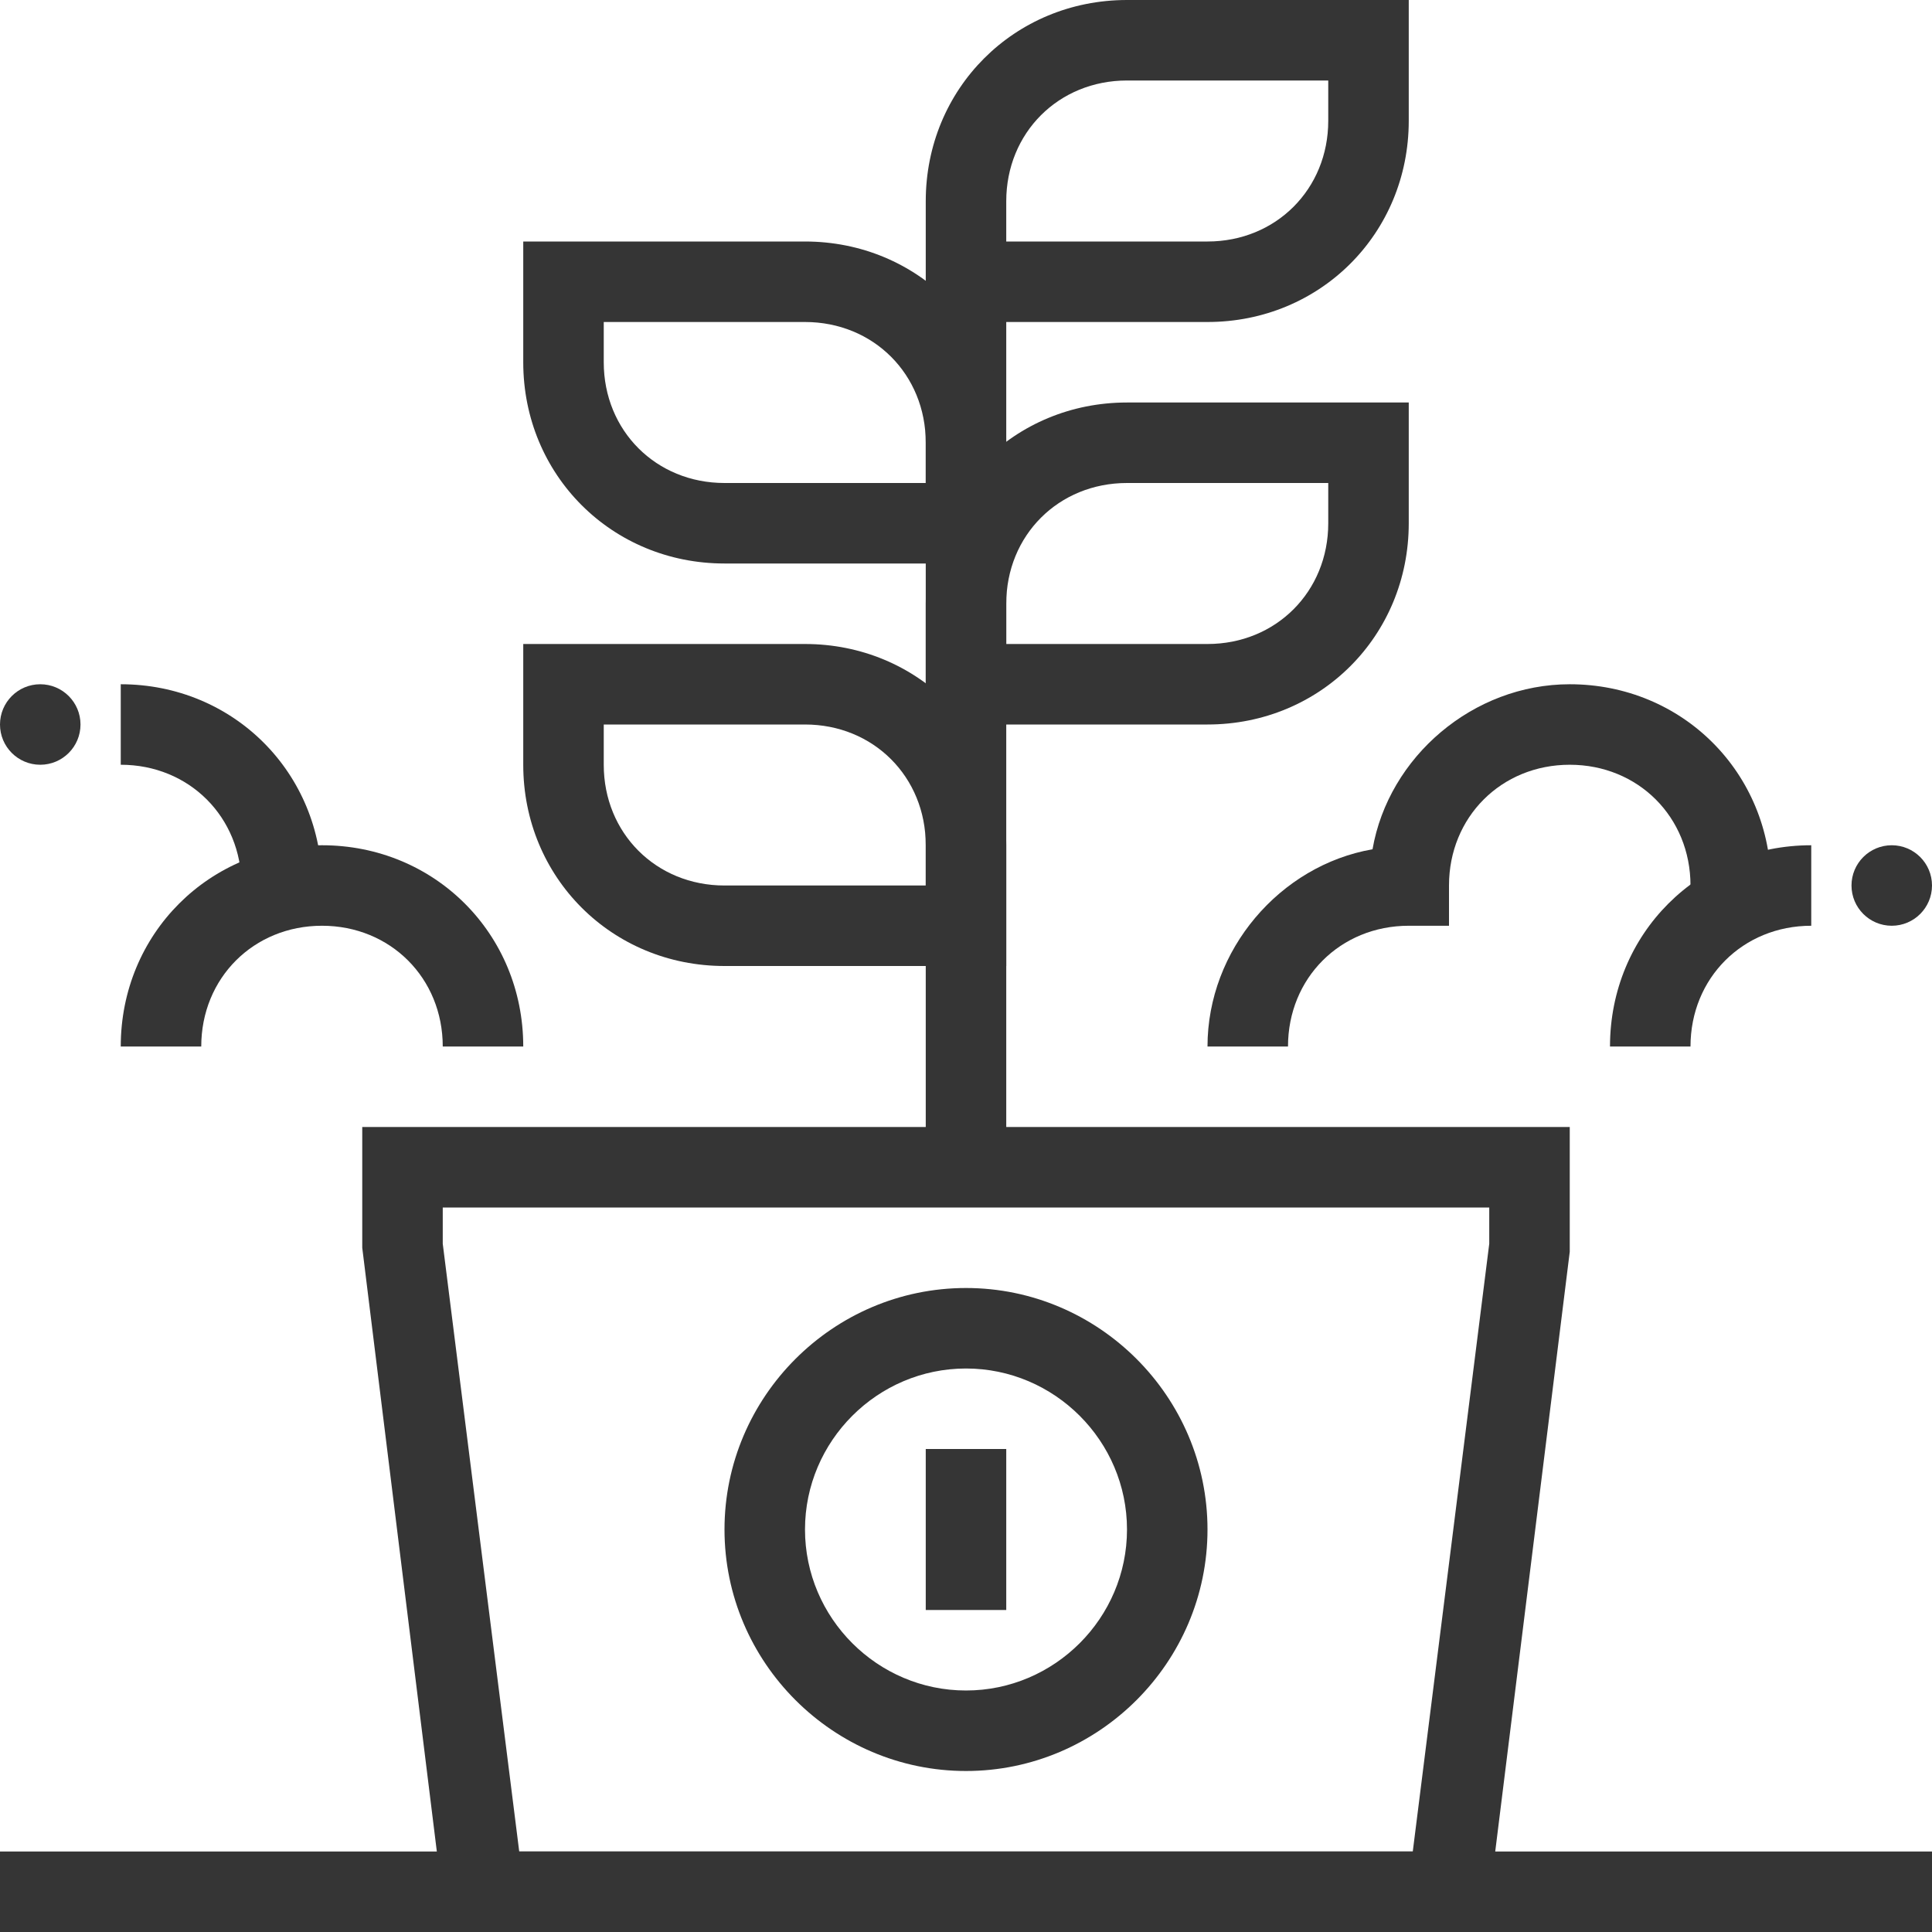 <?xml version="1.0" encoding="UTF-8"?> <svg xmlns="http://www.w3.org/2000/svg" xmlns:xlink="http://www.w3.org/1999/xlink" version="1.1" id="Layer_1" x="0px" y="0px" viewBox="0 0 48 48" style="enable-background:new 0 0 48 48;" xml:space="preserve"> <style type="text/css"> .st0{fill:#353535;} </style> <title>bl 16, startup company, leaf, money, grow, clouds, sponsor, angel investor</title> <g> <path class="st0" d="M24,44c-3.3,0-6-2.7-6-6s2.7-6,6-6s6,2.7,6,6S27.3,44,24,44z M24,34c-2.2,0-4,1.8-4,4s1.8,4,4,4 c2.2,0,4-1.8,4-4S26.2,34,24,34z"></path> </g> <g> <path class="st0" d="M36.9,48H11.1L9,31v-3h30l0,3.1L36.9,48z M12.9,46h22.2L37,30.9V30H11v0.9L12.9,46z"></path> </g> <g> <rect y="46" class="st0" width="48" height="2"></rect> </g> <g> <path class="st0" d="M25,29h-2V5c0-2.8,2.2-5,5-5h7v3c0,2.8-2.2,5-5,5h-5V29z M25,6h5c1.7,0,3-1.3,3-3V2h-5c-1.7,0-3,1.3-3,3V6z"></path> </g> <g> <path class="st0" d="M25,14h-7c-2.8,0-5-2.2-5-5V6h7c2.8,0,5,2.2,5,5V14z M15,8v1c0,1.7,1.3,3,3,3h5v-1c0-1.7-1.3-3-3-3H15z"></path> </g> <g> <path class="st0" d="M30,18h-7v-3c0-2.8,2.2-5,5-5h7v3C35,15.8,32.8,18,30,18z M25,16h5c1.7,0,3-1.3,3-3v-1h-5c-1.7,0-3,1.3-3,3V16 z"></path> </g> <g> <rect x="23" y="36" class="st0" width="2" height="4"></rect> </g> <g> <path class="st0" d="M25,24h-7c-2.8,0-5-2.2-5-5v-3h7c2.8,0,5,2.2,5,5V24z M15,18v1c0,1.7,1.3,3,3,3h5v-1c0-1.7-1.3-3-3-3H15z"></path> </g> <g> <g> <g> <path class="st0" d="M8,22H6c0-1.7-1.3-3-3-3v-2C5.8,17,8,19.2,8,22z"></path> </g> <g> <path class="st0" d="M13,26h-2c0-1.7-1.3-3-3-3s-3,1.3-3,3H3c0-2.8,2.2-5,5-5S13,23.2,13,26z"></path> </g> </g> <g> <circle class="st0" cx="1" cy="18" r="1"></circle> </g> </g> <g> <g> <path class="st0" d="M32,26h-2c0-2.4,1.8-4.5,4.1-4.9c0.4-2.3,2.5-4.1,4.9-4.1c2.8,0,5,2.2,5,5h-2c0-1.7-1.3-3-3-3s-3,1.3-3,3v1 h-1C33.3,23,32,24.3,32,26z"></path> </g> <g> <path class="st0" d="M42,26h-2c0-2.8,2.2-5,5-5v2C43.3,23,42,24.3,42,26z"></path> </g> <g> <circle class="st0" cx="47" cy="22" r="1"></circle> </g> </g> </svg> 